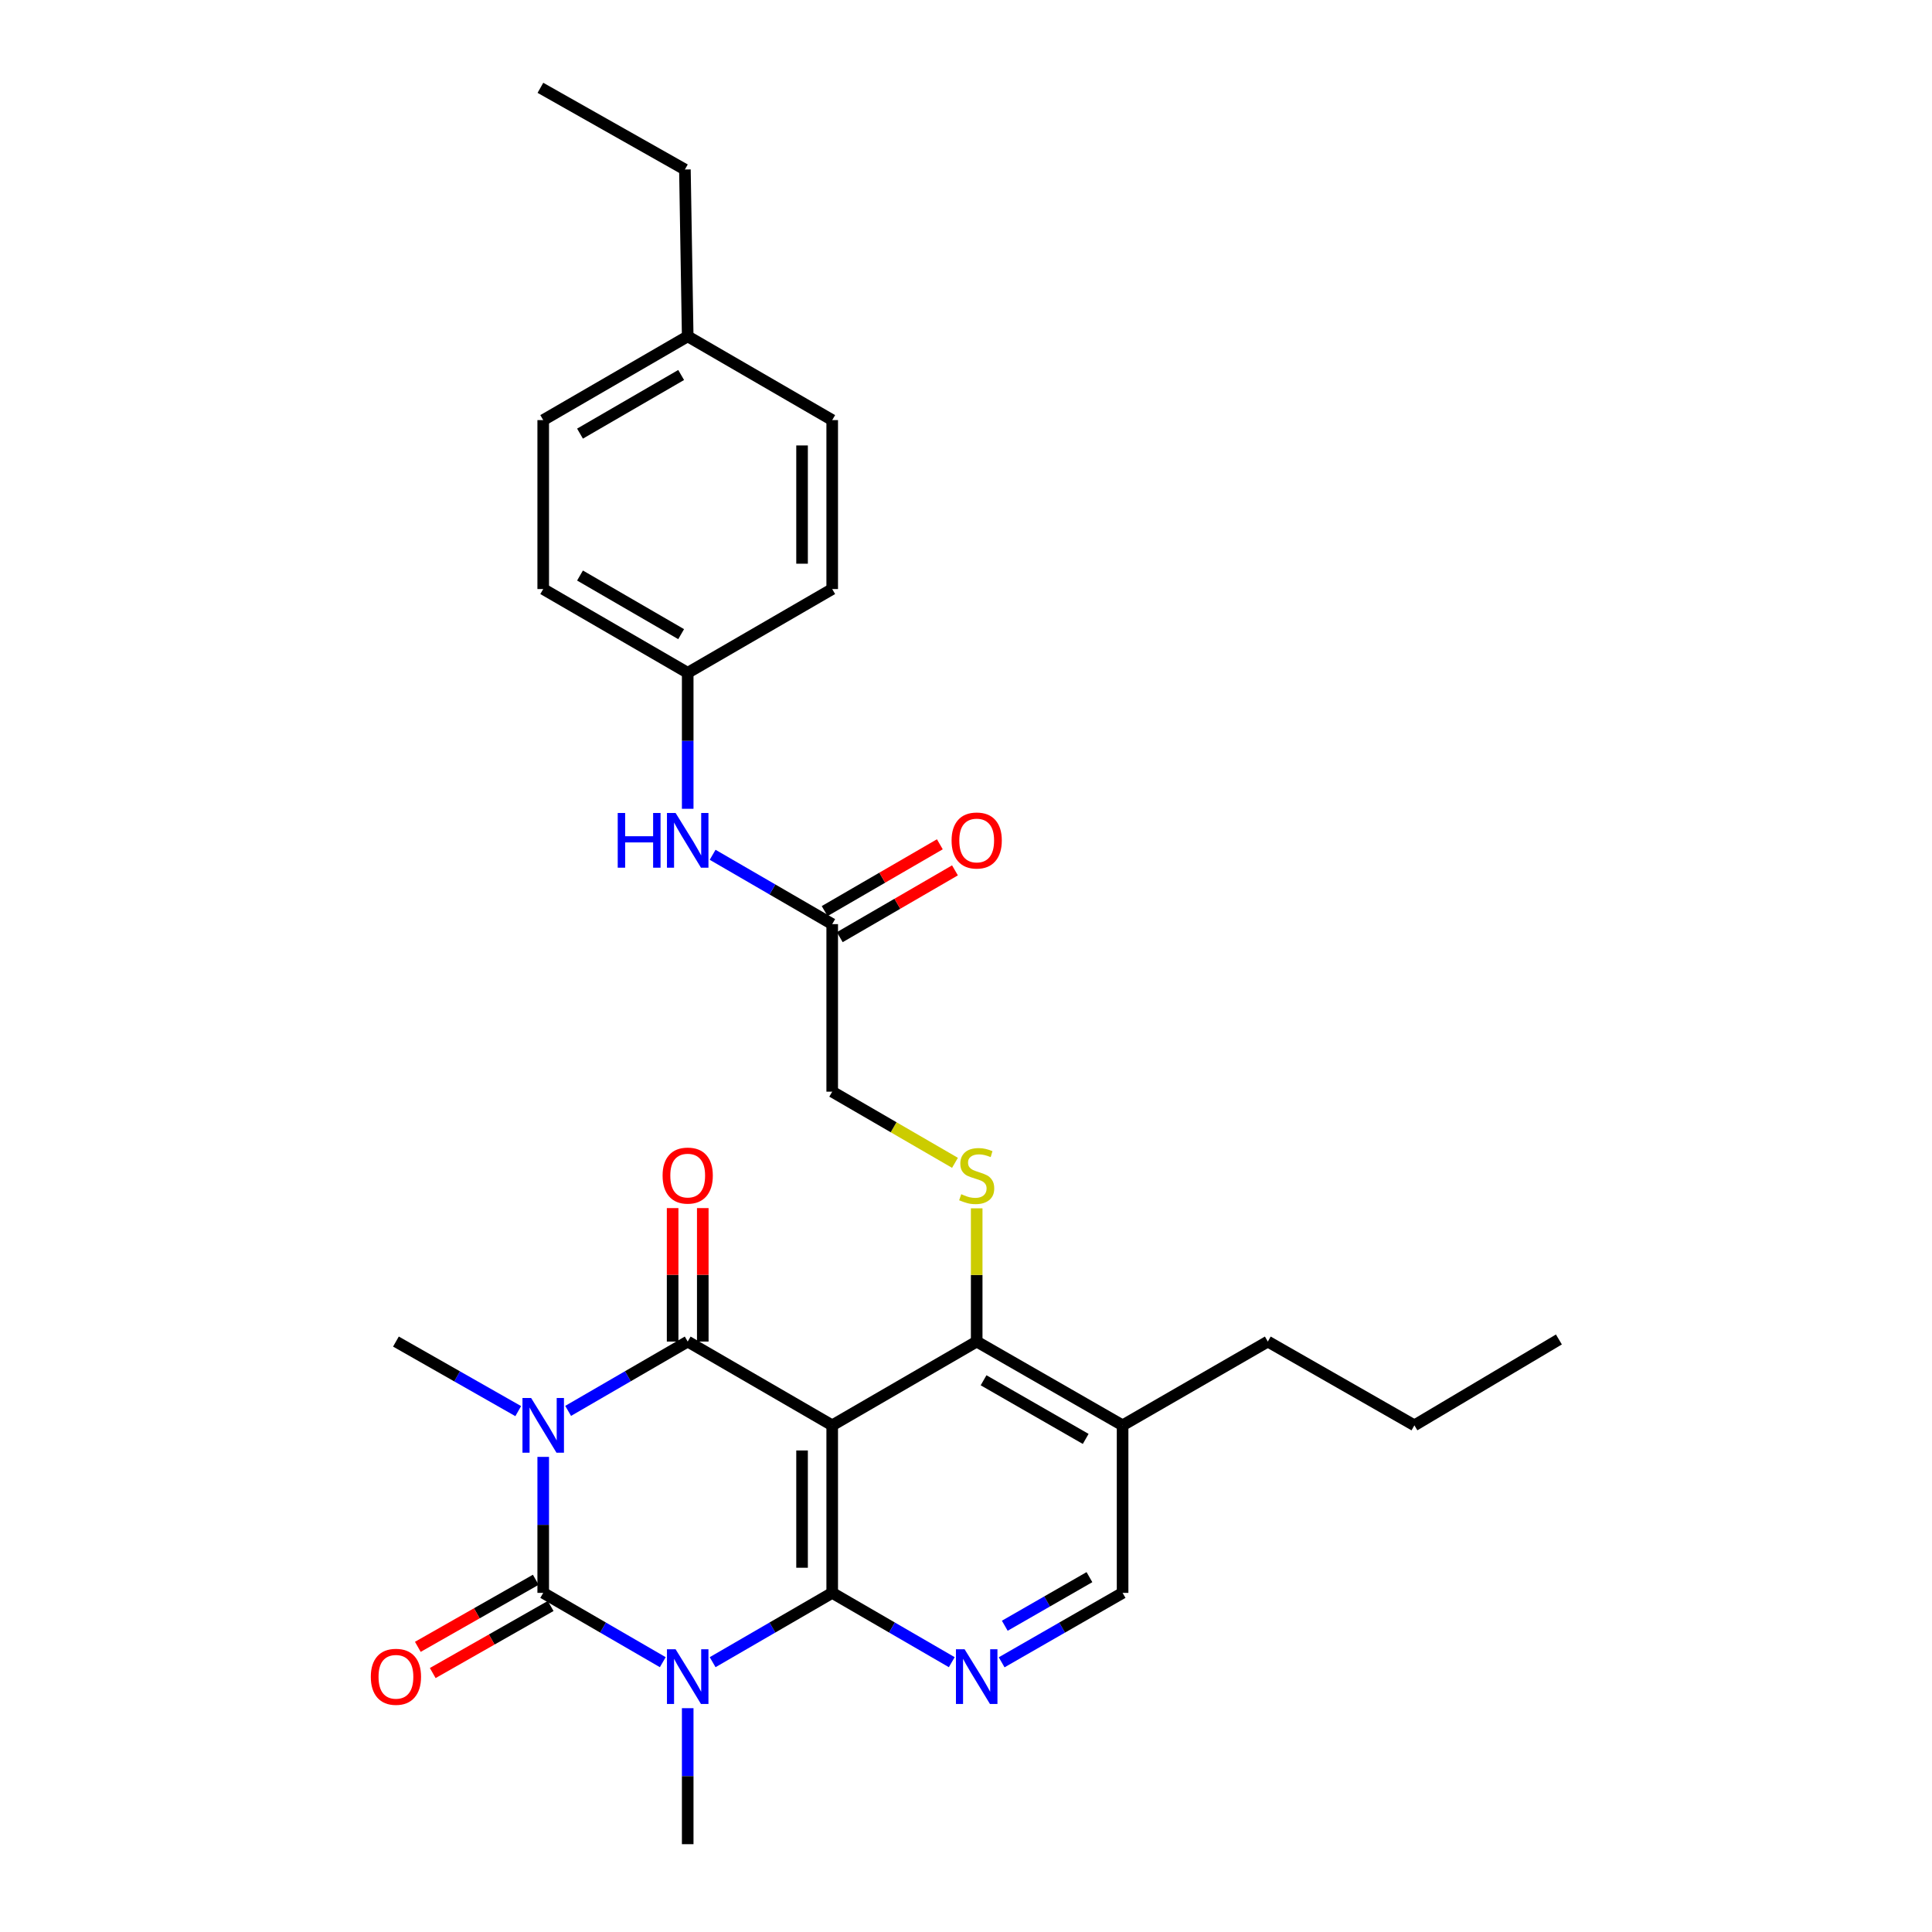 <?xml version='1.0' encoding='iso-8859-1'?>
<svg version='1.1' baseProfile='full'
              xmlns='http://www.w3.org/2000/svg'
                      xmlns:rdkit='http://www.rdkit.org/xml'
                      xmlns:xlink='http://www.w3.org/1999/xlink'
                  xml:space='preserve'
width='1000px' height='1000px' viewBox='0 0 1000 1000'>
<!-- END OF HEADER -->
<rect style='opacity:1.0;fill:#FFFFFF;stroke:none' width='1000' height='1000' x='0' y='0'> </rect>
<path class='bond-1' d='M 281.168,754.081 L 281.168,789.275' style='fill:none;fill-rule:evenodd;stroke:#0000FF;stroke-width:6px;stroke-linecap:butt;stroke-linejoin:miter;stroke-opacity:1' />
<path class='bond-1' d='M 281.168,789.275 L 281.168,824.469' style='fill:none;fill-rule:evenodd;stroke:#000000;stroke-width:6px;stroke-linecap:butt;stroke-linejoin:miter;stroke-opacity:1' />
<path class='bond-4' d='M 294.069,730.273 L 325.012,712.332' style='fill:none;fill-rule:evenodd;stroke:#0000FF;stroke-width:6px;stroke-linecap:butt;stroke-linejoin:miter;stroke-opacity:1' />
<path class='bond-4' d='M 325.012,712.332 L 355.954,694.392' style='fill:none;fill-rule:evenodd;stroke:#000000;stroke-width:6px;stroke-linecap:butt;stroke-linejoin:miter;stroke-opacity:1' />
<path class='bond-16' d='M 268.235,730.397 L 236.584,712.394' style='fill:none;fill-rule:evenodd;stroke:#0000FF;stroke-width:6px;stroke-linecap:butt;stroke-linejoin:miter;stroke-opacity:1' />
<path class='bond-16' d='M 236.584,712.394 L 204.933,694.392' style='fill:none;fill-rule:evenodd;stroke:#000000;stroke-width:6px;stroke-linecap:butt;stroke-linejoin:miter;stroke-opacity:1' />
<path class='bond-0' d='M 343.053,860.343 L 312.11,842.406' style='fill:none;fill-rule:evenodd;stroke:#0000FF;stroke-width:6px;stroke-linecap:butt;stroke-linejoin:miter;stroke-opacity:1' />
<path class='bond-0' d='M 312.11,842.406 L 281.168,824.469' style='fill:none;fill-rule:evenodd;stroke:#000000;stroke-width:6px;stroke-linecap:butt;stroke-linejoin:miter;stroke-opacity:1' />
<path class='bond-17' d='M 355.954,884.15 L 355.954,919.348' style='fill:none;fill-rule:evenodd;stroke:#0000FF;stroke-width:6px;stroke-linecap:butt;stroke-linejoin:miter;stroke-opacity:1' />
<path class='bond-17' d='M 355.954,919.348 L 355.954,954.545' style='fill:none;fill-rule:evenodd;stroke:#000000;stroke-width:6px;stroke-linecap:butt;stroke-linejoin:miter;stroke-opacity:1' />
<path class='bond-29' d='M 368.856,860.344 L 399.803,842.406' style='fill:none;fill-rule:evenodd;stroke:#0000FF;stroke-width:6px;stroke-linecap:butt;stroke-linejoin:miter;stroke-opacity:1' />
<path class='bond-29' d='M 399.803,842.406 L 430.75,824.469' style='fill:none;fill-rule:evenodd;stroke:#000000;stroke-width:6px;stroke-linecap:butt;stroke-linejoin:miter;stroke-opacity:1' />
<path class='bond-9' d='M 277.311,817.686 L 246.79,835.043' style='fill:none;fill-rule:evenodd;stroke:#000000;stroke-width:6px;stroke-linecap:butt;stroke-linejoin:miter;stroke-opacity:1' />
<path class='bond-9' d='M 246.79,835.043 L 216.269,852.4' style='fill:none;fill-rule:evenodd;stroke:#FF0000;stroke-width:6px;stroke-linecap:butt;stroke-linejoin:miter;stroke-opacity:1' />
<path class='bond-9' d='M 285.025,831.251 L 254.504,848.607' style='fill:none;fill-rule:evenodd;stroke:#000000;stroke-width:6px;stroke-linecap:butt;stroke-linejoin:miter;stroke-opacity:1' />
<path class='bond-9' d='M 254.504,848.607 L 223.983,865.964' style='fill:none;fill-rule:evenodd;stroke:#FF0000;stroke-width:6px;stroke-linecap:butt;stroke-linejoin:miter;stroke-opacity:1' />
<path class='bond-2' d='M 430.75,824.469 L 430.75,737.753' style='fill:none;fill-rule:evenodd;stroke:#000000;stroke-width:6px;stroke-linecap:butt;stroke-linejoin:miter;stroke-opacity:1' />
<path class='bond-2' d='M 415.146,811.461 L 415.146,750.761' style='fill:none;fill-rule:evenodd;stroke:#000000;stroke-width:6px;stroke-linecap:butt;stroke-linejoin:miter;stroke-opacity:1' />
<path class='bond-5' d='M 430.75,824.469 L 461.692,842.406' style='fill:none;fill-rule:evenodd;stroke:#000000;stroke-width:6px;stroke-linecap:butt;stroke-linejoin:miter;stroke-opacity:1' />
<path class='bond-5' d='M 461.692,842.406 L 492.635,860.343' style='fill:none;fill-rule:evenodd;stroke:#0000FF;stroke-width:6px;stroke-linecap:butt;stroke-linejoin:miter;stroke-opacity:1' />
<path class='bond-3' d='M 430.75,737.753 L 355.954,694.392' style='fill:none;fill-rule:evenodd;stroke:#000000;stroke-width:6px;stroke-linecap:butt;stroke-linejoin:miter;stroke-opacity:1' />
<path class='bond-6' d='M 430.75,737.753 L 505.536,694.392' style='fill:none;fill-rule:evenodd;stroke:#000000;stroke-width:6px;stroke-linecap:butt;stroke-linejoin:miter;stroke-opacity:1' />
<path class='bond-10' d='M 363.756,694.392 L 363.756,659.849' style='fill:none;fill-rule:evenodd;stroke:#000000;stroke-width:6px;stroke-linecap:butt;stroke-linejoin:miter;stroke-opacity:1' />
<path class='bond-10' d='M 363.756,659.849 L 363.756,625.306' style='fill:none;fill-rule:evenodd;stroke:#FF0000;stroke-width:6px;stroke-linecap:butt;stroke-linejoin:miter;stroke-opacity:1' />
<path class='bond-10' d='M 348.152,694.392 L 348.152,659.849' style='fill:none;fill-rule:evenodd;stroke:#000000;stroke-width:6px;stroke-linecap:butt;stroke-linejoin:miter;stroke-opacity:1' />
<path class='bond-10' d='M 348.152,659.849 L 348.152,625.306' style='fill:none;fill-rule:evenodd;stroke:#FF0000;stroke-width:6px;stroke-linecap:butt;stroke-linejoin:miter;stroke-opacity:1' />
<path class='bond-30' d='M 518.453,860.406 L 549.752,842.437' style='fill:none;fill-rule:evenodd;stroke:#0000FF;stroke-width:6px;stroke-linecap:butt;stroke-linejoin:miter;stroke-opacity:1' />
<path class='bond-30' d='M 549.752,842.437 L 581.051,824.469' style='fill:none;fill-rule:evenodd;stroke:#000000;stroke-width:6px;stroke-linecap:butt;stroke-linejoin:miter;stroke-opacity:1' />
<path class='bond-30' d='M 520.074,841.483 L 541.983,828.905' style='fill:none;fill-rule:evenodd;stroke:#0000FF;stroke-width:6px;stroke-linecap:butt;stroke-linejoin:miter;stroke-opacity:1' />
<path class='bond-30' d='M 541.983,828.905 L 563.892,816.327' style='fill:none;fill-rule:evenodd;stroke:#000000;stroke-width:6px;stroke-linecap:butt;stroke-linejoin:miter;stroke-opacity:1' />
<path class='bond-7' d='M 505.536,694.392 L 505.536,659.909' style='fill:none;fill-rule:evenodd;stroke:#000000;stroke-width:6px;stroke-linecap:butt;stroke-linejoin:miter;stroke-opacity:1' />
<path class='bond-7' d='M 505.536,659.909 L 505.536,625.426' style='fill:none;fill-rule:evenodd;stroke:#CCCC00;stroke-width:6px;stroke-linecap:butt;stroke-linejoin:miter;stroke-opacity:1' />
<path class='bond-8' d='M 505.536,694.392 L 581.051,737.753' style='fill:none;fill-rule:evenodd;stroke:#000000;stroke-width:6px;stroke-linecap:butt;stroke-linejoin:miter;stroke-opacity:1' />
<path class='bond-8' d='M 509.093,714.428 L 561.954,744.781' style='fill:none;fill-rule:evenodd;stroke:#000000;stroke-width:6px;stroke-linecap:butt;stroke-linejoin:miter;stroke-opacity:1' />
<path class='bond-15' d='M 494.295,601.88 L 462.522,583.461' style='fill:none;fill-rule:evenodd;stroke:#CCCC00;stroke-width:6px;stroke-linecap:butt;stroke-linejoin:miter;stroke-opacity:1' />
<path class='bond-15' d='M 462.522,583.461 L 430.75,565.043' style='fill:none;fill-rule:evenodd;stroke:#000000;stroke-width:6px;stroke-linecap:butt;stroke-linejoin:miter;stroke-opacity:1' />
<path class='bond-12' d='M 581.051,737.753 L 581.051,824.469' style='fill:none;fill-rule:evenodd;stroke:#000000;stroke-width:6px;stroke-linecap:butt;stroke-linejoin:miter;stroke-opacity:1' />
<path class='bond-24' d='M 581.051,737.753 L 656.219,694.392' style='fill:none;fill-rule:evenodd;stroke:#000000;stroke-width:6px;stroke-linecap:butt;stroke-linejoin:miter;stroke-opacity:1' />
<path class='bond-11' d='M 430.75,478.328 L 430.75,565.043' style='fill:none;fill-rule:evenodd;stroke:#000000;stroke-width:6px;stroke-linecap:butt;stroke-linejoin:miter;stroke-opacity:1' />
<path class='bond-13' d='M 430.75,478.328 L 399.803,460.383' style='fill:none;fill-rule:evenodd;stroke:#000000;stroke-width:6px;stroke-linecap:butt;stroke-linejoin:miter;stroke-opacity:1' />
<path class='bond-13' d='M 399.803,460.383 L 368.856,442.438' style='fill:none;fill-rule:evenodd;stroke:#0000FF;stroke-width:6px;stroke-linecap:butt;stroke-linejoin:miter;stroke-opacity:1' />
<path class='bond-14' d='M 434.664,485.077 L 464.476,467.788' style='fill:none;fill-rule:evenodd;stroke:#000000;stroke-width:6px;stroke-linecap:butt;stroke-linejoin:miter;stroke-opacity:1' />
<path class='bond-14' d='M 464.476,467.788 L 494.289,450.499' style='fill:none;fill-rule:evenodd;stroke:#FF0000;stroke-width:6px;stroke-linecap:butt;stroke-linejoin:miter;stroke-opacity:1' />
<path class='bond-14' d='M 426.836,471.579 L 456.648,454.289' style='fill:none;fill-rule:evenodd;stroke:#000000;stroke-width:6px;stroke-linecap:butt;stroke-linejoin:miter;stroke-opacity:1' />
<path class='bond-14' d='M 456.648,454.289 L 486.461,437' style='fill:none;fill-rule:evenodd;stroke:#FF0000;stroke-width:6px;stroke-linecap:butt;stroke-linejoin:miter;stroke-opacity:1' />
<path class='bond-18' d='M 355.954,418.629 L 355.954,383.436' style='fill:none;fill-rule:evenodd;stroke:#0000FF;stroke-width:6px;stroke-linecap:butt;stroke-linejoin:miter;stroke-opacity:1' />
<path class='bond-18' d='M 355.954,383.436 L 355.954,348.242' style='fill:none;fill-rule:evenodd;stroke:#000000;stroke-width:6px;stroke-linecap:butt;stroke-linejoin:miter;stroke-opacity:1' />
<path class='bond-20' d='M 355.954,348.242 L 430.75,304.889' style='fill:none;fill-rule:evenodd;stroke:#000000;stroke-width:6px;stroke-linecap:butt;stroke-linejoin:miter;stroke-opacity:1' />
<path class='bond-21' d='M 355.954,348.242 L 281.168,304.889' style='fill:none;fill-rule:evenodd;stroke:#000000;stroke-width:6px;stroke-linecap:butt;stroke-linejoin:miter;stroke-opacity:1' />
<path class='bond-21' d='M 352.562,328.239 L 300.211,297.892' style='fill:none;fill-rule:evenodd;stroke:#000000;stroke-width:6px;stroke-linecap:butt;stroke-linejoin:miter;stroke-opacity:1' />
<path class='bond-19' d='M 355.954,174.092 L 281.168,217.446' style='fill:none;fill-rule:evenodd;stroke:#000000;stroke-width:6px;stroke-linecap:butt;stroke-linejoin:miter;stroke-opacity:1' />
<path class='bond-19' d='M 352.562,194.095 L 300.211,224.442' style='fill:none;fill-rule:evenodd;stroke:#000000;stroke-width:6px;stroke-linecap:butt;stroke-linejoin:miter;stroke-opacity:1' />
<path class='bond-25' d='M 355.954,174.092 L 354.507,87.733' style='fill:none;fill-rule:evenodd;stroke:#000000;stroke-width:6px;stroke-linecap:butt;stroke-linejoin:miter;stroke-opacity:1' />
<path class='bond-31' d='M 355.954,174.092 L 430.75,217.446' style='fill:none;fill-rule:evenodd;stroke:#000000;stroke-width:6px;stroke-linecap:butt;stroke-linejoin:miter;stroke-opacity:1' />
<path class='bond-22' d='M 430.75,304.889 L 430.75,217.446' style='fill:none;fill-rule:evenodd;stroke:#000000;stroke-width:6px;stroke-linecap:butt;stroke-linejoin:miter;stroke-opacity:1' />
<path class='bond-22' d='M 415.146,291.772 L 415.146,230.562' style='fill:none;fill-rule:evenodd;stroke:#000000;stroke-width:6px;stroke-linecap:butt;stroke-linejoin:miter;stroke-opacity:1' />
<path class='bond-23' d='M 281.168,304.889 L 281.168,217.446' style='fill:none;fill-rule:evenodd;stroke:#000000;stroke-width:6px;stroke-linecap:butt;stroke-linejoin:miter;stroke-opacity:1' />
<path class='bond-26' d='M 656.219,694.392 L 732.09,737.753' style='fill:none;fill-rule:evenodd;stroke:#000000;stroke-width:6px;stroke-linecap:butt;stroke-linejoin:miter;stroke-opacity:1' />
<path class='bond-27' d='M 354.507,87.733 L 279.72,45.455' style='fill:none;fill-rule:evenodd;stroke:#000000;stroke-width:6px;stroke-linecap:butt;stroke-linejoin:miter;stroke-opacity:1' />
<path class='bond-28' d='M 732.09,737.753 L 806.885,693.308' style='fill:none;fill-rule:evenodd;stroke:#000000;stroke-width:6px;stroke-linecap:butt;stroke-linejoin:miter;stroke-opacity:1' />
<path  class='atom-0' d='M 274.908 723.593
L 284.188 738.593
Q 285.108 740.073, 286.588 742.753
Q 288.068 745.433, 288.148 745.593
L 288.148 723.593
L 291.908 723.593
L 291.908 751.913
L 288.028 751.913
L 278.068 735.513
Q 276.908 733.593, 275.668 731.393
Q 274.468 729.193, 274.108 728.513
L 274.108 751.913
L 270.428 751.913
L 270.428 723.593
L 274.908 723.593
' fill='#0000FF'/>
<path  class='atom-1' d='M 349.694 853.662
L 358.974 868.662
Q 359.894 870.142, 361.374 872.822
Q 362.854 875.502, 362.934 875.662
L 362.934 853.662
L 366.694 853.662
L 366.694 881.982
L 362.814 881.982
L 352.854 865.582
Q 351.694 863.662, 350.454 861.462
Q 349.254 859.262, 348.894 858.582
L 348.894 881.982
L 345.214 881.982
L 345.214 853.662
L 349.694 853.662
' fill='#0000FF'/>
<path  class='atom-6' d='M 499.276 853.662
L 508.556 868.662
Q 509.476 870.142, 510.956 872.822
Q 512.436 875.502, 512.516 875.662
L 512.516 853.662
L 516.276 853.662
L 516.276 881.982
L 512.396 881.982
L 502.436 865.582
Q 501.276 863.662, 500.036 861.462
Q 498.836 859.262, 498.476 858.582
L 498.476 881.982
L 494.796 881.982
L 494.796 853.662
L 499.276 853.662
' fill='#0000FF'/>
<path  class='atom-8' d='M 497.536 618.116
Q 497.856 618.236, 499.176 618.796
Q 500.496 619.356, 501.936 619.716
Q 503.416 620.036, 504.856 620.036
Q 507.536 620.036, 509.096 618.756
Q 510.656 617.436, 510.656 615.156
Q 510.656 613.596, 509.856 612.636
Q 509.096 611.676, 507.896 611.156
Q 506.696 610.636, 504.696 610.036
Q 502.176 609.276, 500.656 608.556
Q 499.176 607.836, 498.096 606.316
Q 497.056 604.796, 497.056 602.236
Q 497.056 598.676, 499.456 596.476
Q 501.896 594.276, 506.696 594.276
Q 509.976 594.276, 513.696 595.836
L 512.776 598.916
Q 509.376 597.516, 506.816 597.516
Q 504.056 597.516, 502.536 598.676
Q 501.016 599.796, 501.056 601.756
Q 501.056 603.276, 501.816 604.196
Q 502.616 605.116, 503.736 605.636
Q 504.896 606.156, 506.816 606.756
Q 509.376 607.556, 510.896 608.356
Q 512.416 609.156, 513.496 610.796
Q 514.616 612.396, 514.616 615.156
Q 514.616 619.076, 511.976 621.196
Q 509.376 623.276, 505.016 623.276
Q 502.496 623.276, 500.576 622.716
Q 498.696 622.196, 496.456 621.276
L 497.536 618.116
' fill='#CCCC00'/>
<path  class='atom-10' d='M 191.933 867.902
Q 191.933 861.102, 195.293 857.302
Q 198.653 853.502, 204.933 853.502
Q 211.213 853.502, 214.573 857.302
Q 217.933 861.102, 217.933 867.902
Q 217.933 874.782, 214.533 878.702
Q 211.133 882.582, 204.933 882.582
Q 198.693 882.582, 195.293 878.702
Q 191.933 874.822, 191.933 867.902
M 204.933 879.382
Q 209.253 879.382, 211.573 876.502
Q 213.933 873.582, 213.933 867.902
Q 213.933 862.342, 211.573 859.542
Q 209.253 856.702, 204.933 856.702
Q 200.613 856.702, 198.253 859.502
Q 195.933 862.302, 195.933 867.902
Q 195.933 873.622, 198.253 876.502
Q 200.613 879.382, 204.933 879.382
' fill='#FF0000'/>
<path  class='atom-11' d='M 342.954 608.476
Q 342.954 601.676, 346.314 597.876
Q 349.674 594.076, 355.954 594.076
Q 362.234 594.076, 365.594 597.876
Q 368.954 601.676, 368.954 608.476
Q 368.954 615.356, 365.554 619.276
Q 362.154 623.156, 355.954 623.156
Q 349.714 623.156, 346.314 619.276
Q 342.954 615.396, 342.954 608.476
M 355.954 619.956
Q 360.274 619.956, 362.594 617.076
Q 364.954 614.156, 364.954 608.476
Q 364.954 602.916, 362.594 600.116
Q 360.274 597.276, 355.954 597.276
Q 351.634 597.276, 349.274 600.076
Q 346.954 602.876, 346.954 608.476
Q 346.954 614.196, 349.274 617.076
Q 351.634 619.956, 355.954 619.956
' fill='#FF0000'/>
<path  class='atom-14' d='M 319.734 420.797
L 323.574 420.797
L 323.574 432.837
L 338.054 432.837
L 338.054 420.797
L 341.894 420.797
L 341.894 449.117
L 338.054 449.117
L 338.054 436.037
L 323.574 436.037
L 323.574 449.117
L 319.734 449.117
L 319.734 420.797
' fill='#0000FF'/>
<path  class='atom-14' d='M 349.694 420.797
L 358.974 435.797
Q 359.894 437.277, 361.374 439.957
Q 362.854 442.637, 362.934 442.797
L 362.934 420.797
L 366.694 420.797
L 366.694 449.117
L 362.814 449.117
L 352.854 432.717
Q 351.694 430.797, 350.454 428.597
Q 349.254 426.397, 348.894 425.717
L 348.894 449.117
L 345.214 449.117
L 345.214 420.797
L 349.694 420.797
' fill='#0000FF'/>
<path  class='atom-15' d='M 492.536 435.037
Q 492.536 428.237, 495.896 424.437
Q 499.256 420.637, 505.536 420.637
Q 511.816 420.637, 515.176 424.437
Q 518.536 428.237, 518.536 435.037
Q 518.536 441.917, 515.136 445.837
Q 511.736 449.717, 505.536 449.717
Q 499.296 449.717, 495.896 445.837
Q 492.536 441.957, 492.536 435.037
M 505.536 446.517
Q 509.856 446.517, 512.176 443.637
Q 514.536 440.717, 514.536 435.037
Q 514.536 429.477, 512.176 426.677
Q 509.856 423.837, 505.536 423.837
Q 501.216 423.837, 498.856 426.637
Q 496.536 429.437, 496.536 435.037
Q 496.536 440.757, 498.856 443.637
Q 501.216 446.517, 505.536 446.517
' fill='#FF0000'/>
</svg>
